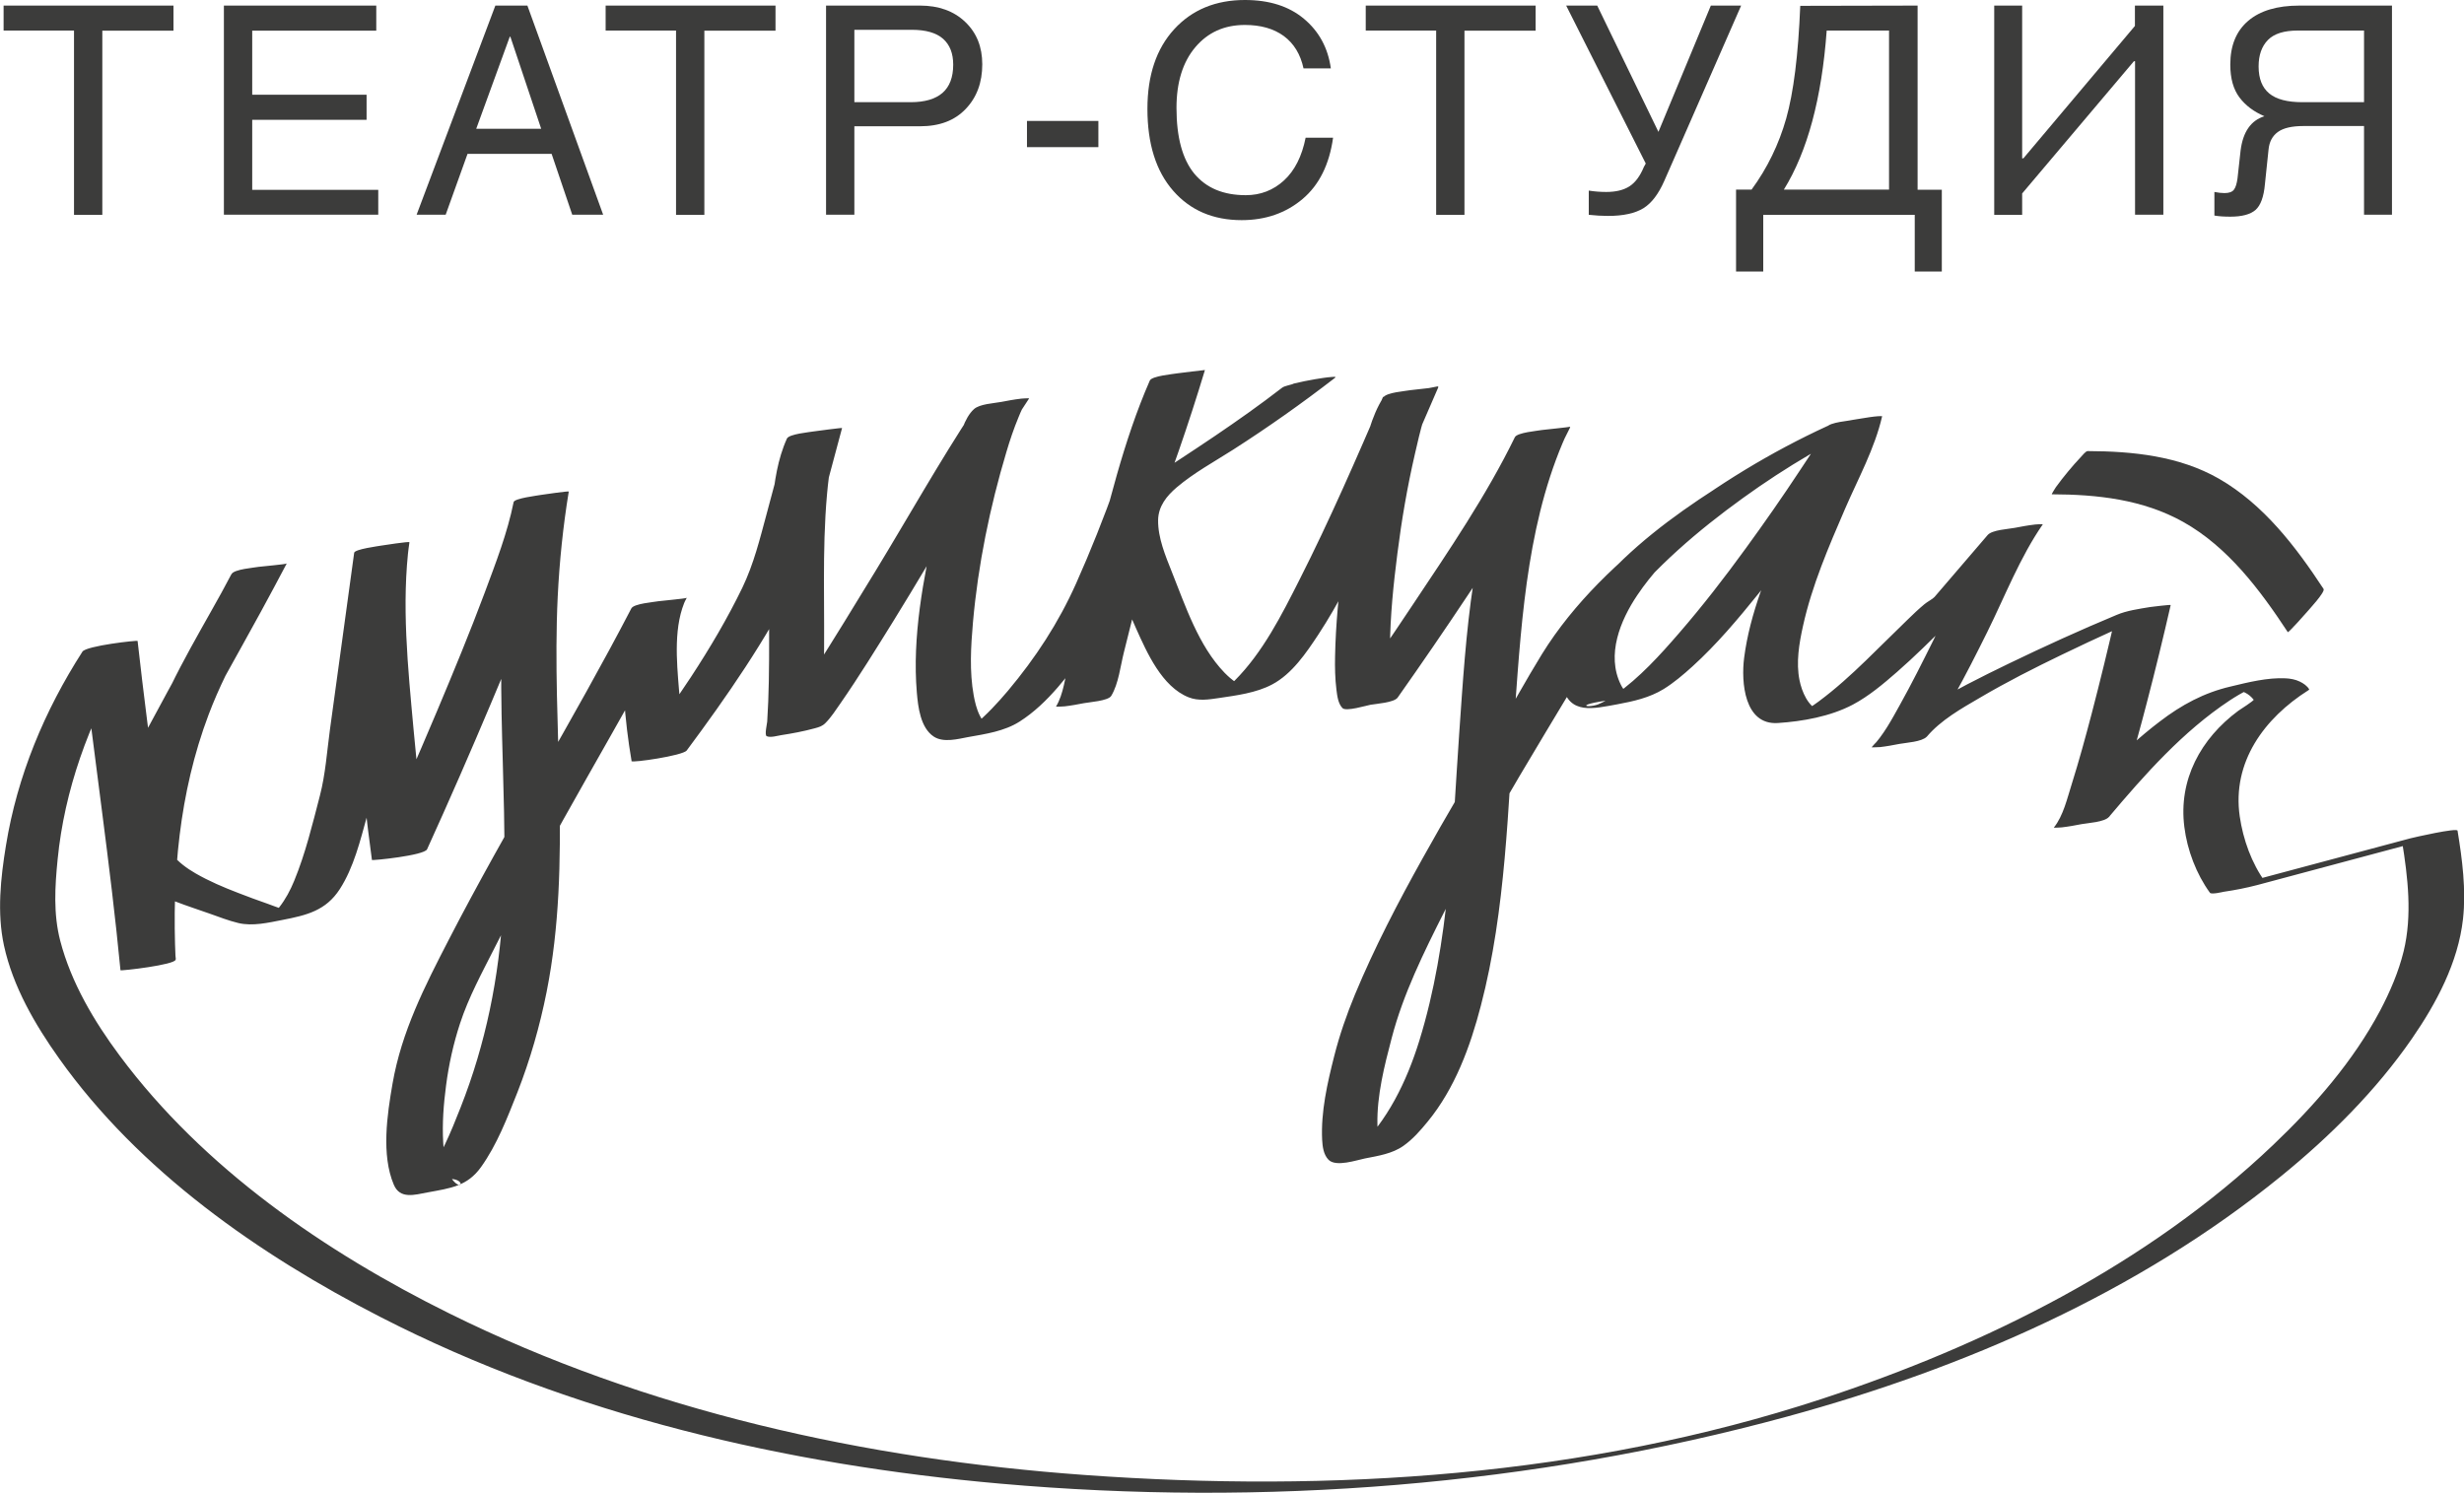 <?xml version="1.0" encoding="UTF-8"?> <!-- Generator: Adobe Illustrator 24.0.1, SVG Export Plug-In . SVG Version: 6.00 Build 0) --> <svg xmlns="http://www.w3.org/2000/svg" xmlns:xlink="http://www.w3.org/1999/xlink" id="Слой_1" x="0px" y="0px" viewBox="0 0 198.42 120.22" style="enable-background:new 0 0 198.42 120.22;" xml:space="preserve"> <style type="text/css"> .st0{fill:#3C3C3B;} .st1{fill:#EB7501;} </style> <g> <g> <g> <path class="st0" d="M103.24,31.23c-3.53,2.73-7.25,5.12-10.98,7.56c-1.45,0.95-3.32,2.07-3.4,3.99 c-0.04,1.03,0.33,2.07,0.67,3.03c0.58,1.62,1.25,3.22,1.95,4.79c0.88,1.96,2.09,4.71,4.24,5.56c0.78,0.31,1.61,0.18,2.42,0.06 c1.41-0.21,3.02-0.41,4.31-1.1c1.6-0.85,2.74-2.54,3.71-4.01c1.65-2.51,2.99-5.24,4.29-7.94c1.9-3.96,3.65-7.99,5.39-12.02 c-0.02,0.04-2.1,0.24-2.25,0.27c-0.41,0.08-1.93,0.18-2.19,0.58c-0.99,1.54-1.41,3.5-1.83,5.26c-0.63,2.63-1.07,5.3-1.43,7.98 c-0.33,2.52-0.58,5.06-0.63,7.61c-0.02,0.9,0,1.8,0.11,2.7c0.06,0.47,0.13,1.12,0.49,1.48c0.29,0.29,1.92-0.21,2.25-0.27 c0.44-0.08,1.9-0.17,2.19-0.58c1.94-2.75,3.84-5.52,5.7-8.32c2.9-4.35,5.9-8.75,8.2-13.46c-1.48,0.29-2.96,0.57-4.44,0.86 c-3.5,7.28-3.94,15.83-4.5,23.76c-0.58,8.26-0.75,16.84-3.22,24.81c-1.01,3.26-2.56,6.47-5.08,8.84 c-0.32,0.3-0.67,0.56-1.07,0.76c1.22-0.23,2.45-0.46,3.67-0.69c-0.07,0-0.14-0.02-0.2-0.05c-0.09-0.04-0.17-0.12-0.24-0.19 c-0.45-0.46-0.44-1.34-0.45-1.93c-0.05-2.34,0.56-4.73,1.15-6.97c0.92-3.53,2.58-6.89,4.22-10.14c1.88-3.72,3.95-7.35,6.07-10.95 c1.39-2.36,2.81-4.69,4.21-7.03c1.29-2.14,2.42-4.34,3.96-6.31c2.75-3.5,6.21-6.45,9.81-9.05c3.5-2.53,7.25-4.73,11.16-6.52 c0.28-0.13-0.33-0.07-0.25-0.08c-0.45,0.03-0.9,0.11-1.34,0.18c-0.88,0.15-1.89,0.26-2.71,0.64c-3.16,1.44-6.19,3.17-9.11,5.05 c-3.43,2.21-6.79,4.73-9.46,7.84c-1.92,2.25-3.49,4.98-2.8,8.01c0.53,2.35,2.49,1.83,4.42,1.48c1.3-0.24,2.58-0.53,3.71-1.22 c0.84-0.52,1.6-1.17,2.33-1.83c1.96-1.78,3.68-3.83,5.34-5.89c3.2-3.97,6.16-8.17,8.88-12.48c0.37-0.58,0.75-1.16,1.06-1.77 c-1.48,0.29-2.96,0.57-4.44,0.86c-0.66,2.85-2.19,5.56-3.33,8.23c-1.42,3.31-2.89,6.77-3.35,10.36 c-0.25,1.95,0.01,5.42,2.71,5.25c2-0.13,4.24-0.53,6.04-1.48c1.3-0.69,2.46-1.67,3.57-2.64c1.41-1.23,2.73-2.55,4.06-3.86 c0.96-0.95,1.9-1.99,3-2.77c0.83-0.6,1.43-1.47,2.1-2.25c0.86-1,1.72-2.01,2.58-3.01c-1.48,0.29-2.96,0.57-4.44,0.86 c-1.79,2.58-2.98,5.66-4.37,8.46c-0.88,1.77-1.76,3.53-2.72,5.25c-0.65,1.17-1.32,2.43-2.26,3.4c1.48-0.29,2.96-0.57,4.44-0.86 c1.13-1.34,2.79-2.27,4.28-3.14c2.14-1.26,4.37-2.39,6.61-3.47c2.86-1.38,5.75-2.7,8.68-3.92c-1.46,0.27-2.91,0.53-4.37,0.8 c-0.6,2.63-1.24,5.25-1.92,7.86c-0.5,1.91-1.02,3.81-1.61,5.69c-0.36,1.13-0.68,2.56-1.44,3.5c-0.02,0.03,0.73-0.02,0.67-0.02 c0.53-0.06,1.06-0.16,1.58-0.26c0.49-0.09,1.83-0.16,2.19-0.58c2.88-3.41,5.96-6.89,9.71-9.37c0.5-0.33,1.01-0.63,1.54-0.89 c0.22-0.11,0.45-0.21,0.67-0.31c0.1-0.04,0.69-0.23,0.34-0.13c0.69-0.19-2.75,0.5-2.37,0.45c-0.41,0.05-0.14,0.01-0.05,0.01 c-0.21,0.01,0.18,0.01,0.24,0.01c0.22,0.01,0.45,0.06,0.66,0.13c0.29,0.1,0.55,0.27,0.76,0.49c0.05,0.05,0.1,0.11,0.15,0.17 c0.05,0.07-1.07,0.78-1.23,0.89c-3.03,2.24-4.84,5.56-4.35,9.37c0.23,1.84,0.96,3.78,2.06,5.29c0.11,0.16,1.01-0.06,1.12-0.08 c0.9-0.13,1.81-0.31,2.69-0.54c5.16-1.38,10.32-2.76,15.47-4.14c-1.27,0.21-2.54,0.42-3.81,0.62c0.47,2.9,0.83,5.96,0.13,8.85 c-0.41,1.67-1.1,3.27-1.9,4.79c-2.17,4.08-5.28,7.64-8.61,10.81c-10.13,9.65-23.18,16.13-36.36,20.46 c-19,6.24-39.4,7.56-59.36,6.12c-17.6-1.27-35.26-5.14-51.13-13c-10.04-4.97-19.82-11.7-26.57-20.78 c-2.06-2.77-3.9-5.87-4.78-9.24c-0.56-2.16-0.43-4.35-0.21-6.56c0.55-5.59,2.51-10.96,5.32-15.8c0.35-0.6,0.72-1.2,1.1-1.78 c-1.48,0.28-2.96,0.57-4.44,0.86c0.95,8.56,2.26,17.07,3.08,25.65c0.01,0.07,4.46-0.44,4.44-0.86c-0.3-6.7,0.28-13.43,2.66-19.73 c1.62-4.29,4.13-8.12,6.27-12.16c-1.48,0.29-2.96,0.57-4.44,0.86c-2.24,4.24-4.6,8.41-6.86,12.64c-1.23,2.3-2.63,4.73-3.13,7.32 c-0.88,4.63,4.9,6.19,8.24,7.37c0.76,0.27,1.53,0.57,2.32,0.76c1.14,0.27,2.42-0.03,3.54-0.25c1.96-0.38,3.5-0.75,4.62-2.48 c1.13-1.75,1.65-3.92,2.2-5.9c0.33-1.22,0.73-2.43,0.9-3.68c0.73-5.32,1.46-10.64,2.18-15.96c0.11-0.8,0.22-1.6,0.33-2.4 c-1.48,0.29-2.96,0.57-4.44,0.86c-0.65,4.94-0.1,10.11,0.34,15.05c0.29,3.23,0.64,6.46,1.08,9.68c0.01,0.06,4.21-0.36,4.44-0.86 c1.78-3.91,3.5-7.85,5.17-11.81c1.34-3.16,2.64-6.34,3.85-9.55c0.92-2.43,1.88-4.91,2.39-7.46c-1.48,0.29-2.96,0.57-4.44,0.86 c-0.92,5.65-1.08,11.35-0.97,17.07c0.1,5.23,0.39,10.46,0.11,15.69c-0.3,5.5-1.39,10.87-3.41,15.99 c-0.78,1.99-1.63,4.05-2.89,5.8c-0.29,0.39-0.62,0.79-1.04,1.04c4.56-2.6,4.41,0.52,3.22-1.09c-0.58-0.78-0.63-1.99-0.69-2.92 c-0.09-1.53,0.03-3.08,0.23-4.6c0.22-1.69,0.59-3.36,1.12-4.98c0.69-2.12,1.78-4.11,2.78-6.09c4.67-9.26,10.1-18.09,14.97-27.23 c0.17-0.32,0.34-0.65,0.51-0.97c-1.48,0.29-2.96,0.57-4.44,0.86c-1.04,2.12-0.77,4.93-0.61,7.2c0.12,1.7,0.32,3.41,0.61,5.09 c0.02,0.15,4.13-0.44,4.44-0.86c3.24-4.36,6.41-8.93,8.84-13.8c0.97-1.94,1.46-3.92,2.02-6.01c0.55-2.05,1.1-4.11,1.65-6.16 c0.01-0.03-2.13,0.25-2.25,0.27c-0.33,0.06-2.02,0.21-2.19,0.58c-0.75,1.65-1.01,3.49-1.19,5.29c-0.23,2.31-0.24,4.64-0.25,6.96 c-0.01,2.44,0.03,4.87-0.02,7.31c-0.02,1.08-0.06,2.16-0.13,3.24c-0.01,0.16-0.23,1.08-0.04,1.17c0.3,0.14,0.88-0.04,1.15-0.08 c0.91-0.14,1.82-0.31,2.7-0.55c0.37-0.1,0.62-0.17,0.88-0.43c0.47-0.47,0.84-1.06,1.22-1.6c1.49-2.15,2.87-4.39,4.25-6.61 c3.68-5.94,7.08-12.09,10.93-17.93c0.03-0.04-0.74,0.02-0.67,0.02c-0.53,0.06-1.06,0.16-1.58,0.26 c-0.58,0.11-1.73,0.16-2.19,0.58c-0.8,0.72-1.13,2.18-1.46,3.15c-0.67,2.01-1.19,4.07-1.65,6.14c-0.97,4.36-1.87,9.05-1.49,13.54 c0.1,1.16,0.29,2.83,1.36,3.54c0.78,0.52,1.97,0.19,2.78,0.04c1.41-0.25,2.92-0.47,4.14-1.25c2.3-1.46,4.04-3.9,5.62-6.05 c2.09-2.85,3.5-6.06,4.8-9.33c1.69-4.23,3.18-8.56,4.5-12.93c0-0.01-2.12,0.25-2.25,0.27c-0.33,0.06-2.03,0.21-2.19,0.58 c-2.14,4.89-3.37,10.23-4.69,15.39c-0.62,2.44-1.22,4.88-1.83,7.32c-0.28,1.09-0.43,2.56-1.03,3.54 c-0.03,0.04,0.74-0.02,0.67-0.01c0.53-0.06,1.06-0.16,1.58-0.26c0.4-0.08,1.94-0.18,2.19-0.58c0.6-0.98,0.75-2.45,1.03-3.54 c0.62-2.44,1.21-4.88,1.83-7.32c1.31-5.16,2.55-10.49,4.69-15.39c-1.48,0.29-2.96,0.57-4.44,0.86 c-1.67,5.54-3.58,11.06-5.94,16.34c-1.42,3.17-3.25,5.97-5.49,8.64c-0.83,0.98-1.71,1.93-2.7,2.75 c-0.33,0.27-0.69,0.51-1.06,0.71c-0.15,0.08-0.3,0.15-0.46,0.21c0.11-0.04,4.21-0.56,3.23-0.65c-1.19-0.11-1.59-1.71-1.76-2.65 c-0.35-1.93-0.23-3.95-0.06-5.89c0.41-4.63,1.36-9.27,2.69-13.71c0.28-0.95,0.6-1.9,0.98-2.81c0.21-0.5,0.44-1.12,0.85-1.5 c-1.48,0.29-2.96,0.57-4.44,0.86c-2.79,4.24-5.29,8.69-7.93,13.03c-1.65,2.71-3.31,5.42-5.01,8.1c-1.04,1.64-2.06,3.39-3.33,4.87 c-0.41,0.48-0.59,0.29,0.67,0.01c1.02-0.18,2.03-0.35,3.05-0.53c0.43-0.02,0.27,0.1,0.25-0.06c-0.04-0.26,0.04-0.57,0.06-0.83 c0.09-1.17,0.13-2.33,0.15-3.5c0.05-2.44,0.01-4.87,0.01-7.31c0-2.32,0.04-4.65,0.25-6.96c0.16-1.79,0.43-3.64,1.19-5.29 c-1.48,0.29-2.96,0.57-4.44,0.86c-0.53,1.99-1.07,3.99-1.6,5.98c-0.56,2.07-1.04,4.06-1.97,6c-2.4,4.95-5.66,9.58-8.94,13.98 c1.48-0.29,2.96-0.57,4.44-0.86c-0.28-1.61-0.47-3.24-0.6-4.87c-0.19-2.34-0.47-5.25,0.6-7.43c-0.03,0.06-2.08,0.24-2.25,0.27 c-0.36,0.07-1.99,0.19-2.19,0.58c-4.68,9.01-10.04,17.65-14.7,26.68c-1.94,3.76-3.8,7.39-4.53,11.59 c-0.43,2.48-0.92,5.73,0.1,8.14c0.5,1.19,1.67,0.82,2.74,0.62c1.85-0.34,3.18-0.5,4.28-2.03c1.29-1.8,2.12-3.97,2.93-6.01 c1.03-2.63,1.81-5.35,2.36-8.12c2.08-10.48,0.38-21.23,0.89-31.81c0.14-2.84,0.43-5.66,0.89-8.47c0.01-0.06-2.13,0.25-2.25,0.27 c-0.23,0.05-2.13,0.27-2.19,0.58c-0.5,2.49-1.44,4.9-2.32,7.27c-1.2,3.21-2.51,6.38-3.84,9.54c-1.7,4.03-3.45,8.04-5.26,12.01 c1.48-0.29,2.96-0.57,4.44-0.86c-0.44-3.21-0.78-6.45-1.08-9.68c-0.45-4.94-0.99-10.11-0.34-15.05c0.01-0.08-2.14,0.25-2.25,0.27 c-0.21,0.04-2.15,0.29-2.19,0.58c-0.65,4.74-1.3,9.48-1.95,14.23c-0.24,1.77-0.36,3.6-0.81,5.33c-0.6,2.31-1.16,4.65-2.07,6.86 c-0.31,0.76-0.7,1.49-1.21,2.14c-0.22,0.29-0.49,0.54-0.78,0.75c-0.13,0.09-0.27,0.17-0.41,0.24C20,74.73,25.7,73.6,24.02,73.5 c-0.85-0.05-1.69-0.44-2.49-0.72c-0.79-0.28-1.58-0.56-2.36-0.87c-1.17-0.45-2.33-0.94-3.42-1.57c-1.43-0.82-2.65-1.98-2.75-3.71 c-0.13-2.17,1.09-4.42,2.02-6.29c1.86-3.75,3.97-7.37,5.97-11.04c0.71-1.3,1.41-2.61,2.1-3.92c-0.04,0.07-2.08,0.24-2.25,0.27 c-0.36,0.07-1.98,0.19-2.19,0.58c-2.14,4.04-4.62,7.87-6.27,12.16c-2.41,6.28-2.95,13.06-2.66,19.73 c1.48-0.29,2.96-0.57,4.44-0.86c-0.82-8.57-2.13-17.09-3.08-25.64c-0.01-0.07-4.14,0.39-4.44,0.86 c-3.06,4.76-5.25,10.01-6.16,15.61c-0.43,2.62-0.73,5.43-0.16,8.06c0.72,3.31,2.5,6.37,4.45,9.11 c6.45,9.07,16.08,15.79,25.87,20.81c15.44,7.92,32.71,11.9,49.92,13.42c21.18,1.87,42.84,0.19,63.38-5.41 c14.25-3.89,28.24-9.98,39.77-19.37c3.94-3.21,7.61-6.86,10.51-11.05c1.97-2.85,3.73-6.14,4.12-9.65 c0.26-2.34-0.06-4.8-0.44-7.11c-0.04-0.25-3.51,0.54-3.81,0.62c-5.16,1.38-10.32,2.76-15.48,4.14c1.27-0.21,2.54-0.41,3.81-0.62 c-1.11-1.52-1.79-3.44-2.06-5.29c-0.63-4.37,1.97-7.91,5.53-10.16c0.02-0.02,0.05-0.04,0.07-0.06c-0.16-0.29-0.48-0.5-0.77-0.64 c-0.35-0.17-0.75-0.24-1.14-0.26c-1.46-0.07-3.01,0.32-4.42,0.66c-2.15,0.5-3.96,1.48-5.71,2.82c-3.2,2.43-5.94,5.48-8.52,8.54 c1.48-0.29,2.96-0.57,4.44-0.86c0.73-0.91,1.04-2.26,1.38-3.34c0.62-1.93,1.15-3.9,1.66-5.86c0.68-2.61,1.32-5.23,1.92-7.86 c0.01-0.05-1.59,0.15-1.66,0.16c-0.89,0.15-1.87,0.28-2.71,0.64c-2.93,1.22-5.82,2.54-8.68,3.92c-2.24,1.08-4.46,2.21-6.61,3.47 c-1.54,0.9-3.25,1.88-4.42,3.26c-0.02,0.03,0.73-0.02,0.67-0.01c0.53-0.06,1.06-0.16,1.58-0.26c0.54-0.1,1.78-0.16,2.19-0.58 c0.89-0.93,1.53-2.11,2.16-3.22c0.96-1.71,1.84-3.46,2.71-5.21c1.42-2.87,2.64-6.03,4.47-8.67c0.02-0.04-0.74,0.02-0.67,0.02 c-0.53,0.06-1.06,0.16-1.58,0.26c-0.5,0.1-1.83,0.16-2.19,0.58c-1.43,1.66-2.85,3.33-4.28,4.99c-0.14,0.16-0.6,0.4-0.81,0.58 c-0.47,0.39-0.91,0.81-1.34,1.23c-1.13,1.09-2.23,2.2-3.36,3.29c-1.21,1.17-2.46,2.31-3.81,3.31c-0.54,0.4-1.1,0.76-1.69,1.08 c-0.22,0.12-0.45,0.23-0.69,0.32c-1.32,0.47,4.26-0.51,2.91-0.56c-0.14-0.01-0.28-0.03-0.42-0.07c-0.97-0.31-1.48-1.58-1.66-2.48 c-0.29-1.43-0.03-2.96,0.28-4.36c0.72-3.27,2.08-6.41,3.4-9.47c1.04-2.4,2.38-4.84,2.97-7.41c0.01-0.04-2.13,0.25-2.25,0.27 c-0.35,0.07-2,0.2-2.19,0.58c-0.61,1.21-1.42,2.34-2.16,3.47c-1.41,2.14-2.88,4.25-4.39,6.32c-1.7,2.34-3.47,4.63-5.36,6.81 c-1.54,1.78-3.18,3.59-5.11,4.95c-0.33,0.23-0.68,0.44-1.04,0.62c-0.07,0.04-0.46,0.2-0.34,0.16c-1.09,0.4-2.46-0.06,3.11-0.58 c-0.16,0.01,0.15,0.01-0.1-0.01c-0.57-0.05-0.97-0.5-1.21-0.99c-1.18-2.4-0.04-5.18,1.33-7.21c2.28-3.4,5.71-6.03,9.04-8.33 c3.05-2.1,6.29-3.96,9.62-5.58c0.32-0.16,0.65-0.31,0.97-0.46c-1.43,0.25-2.86,0.5-4.3,0.74c-4.59,2.11-8.94,4.77-12.94,7.85 c-3.85,2.95-7.5,6.38-10.07,10.53c-1.29,2.09-2.47,4.28-3.74,6.39c-2,3.32-3.98,6.66-5.86,10.04c-1.99,3.57-3.89,7.21-5.46,10.99 c-0.67,1.62-1.24,3.26-1.67,4.96c-0.55,2.17-1.08,4.48-0.97,6.74c0.03,0.55,0.11,1.19,0.51,1.6c0.59,0.62,2.31,0.02,2.93-0.1 c1.07-0.21,2.21-0.38,3.11-1.02c0.75-0.53,1.37-1.24,1.95-1.95c2.19-2.67,3.42-6.02,4.28-9.33c2.03-7.77,2.17-15.97,2.75-23.94 c0.55-7.59,1.08-15.73,4.43-22.7c-0.02,0.05-2.09,0.24-2.25,0.27c-0.35,0.07-2,0.2-2.19,0.58c-2.3,4.71-5.3,9.11-8.2,13.46 c-1.86,2.8-3.76,5.58-5.7,8.32c1.48-0.29,2.96-0.57,4.44-0.86c-0.84-0.84-0.61-2.96-0.6-4.01c0.02-2.52,0.28-5.05,0.6-7.55 c0.34-2.69,0.8-5.37,1.41-8.01c0.42-1.81,0.85-3.86,1.87-5.45c-1.48,0.29-2.96,0.57-4.44,0.86c-2.14,4.95-4.28,9.9-6.72,14.71 c-1.43,2.83-2.96,5.87-5.23,8.14c-0.34,0.34-0.72,0.65-1.13,0.9c-0.17,0.11-0.35,0.2-0.54,0.28c-0.03,0.01-0.06,0.02-0.09,0.04 c0.93-0.41,1.93-0.61,3-0.6c0.24-0.03,0.29-0.02,0.07-0.04c-0.84-0.06-1.55-0.64-2.12-1.22c-2.09-2.16-3.15-5.38-4.24-8.11 c-0.52-1.31-1.13-2.75-1.11-4.19c0.02-1.11,0.69-1.94,1.5-2.63c1.38-1.17,3.03-2.07,4.55-3.04c2.81-1.8,5.54-3.73,8.18-5.77 c0.19-0.14-0.2-0.08-0.25-0.08c-0.45,0.03-0.9,0.11-1.34,0.18c-0.57,0.1-1.14,0.21-1.71,0.35 C103.99,31,103.46,31.06,103.24,31.23L103.24,31.23z"></path> </g> <g> <path class="st0" d="M165.23,39.81c3.65,0.01,7.33,0.41,10.57,2.22c3.61,2.02,6.2,5.49,8.43,8.88c0.05,0.07,1.49-1.55,1.56-1.64 c0.13-0.16,1.48-1.6,1.32-1.84c-2.24-3.41-4.83-6.81-8.43-8.88c-3.2-1.83-6.94-2.21-10.57-2.22c-0.15,0-0.44,0.37-0.51,0.44 c-0.37,0.39-0.72,0.79-1.06,1.2c-0.34,0.41-0.67,0.83-0.98,1.26C165.6,39.17,165.18,39.81,165.23,39.81L165.23,39.81z"></path> </g> </g> <g> <g> <path class="st0" d="M5.96,2.46H0.29V0.45h13.68v2.02H8.24v14.83H5.96V2.46z"></path> <path class="st0" d="M30.47,17.29H18.03V0.45h12.27v2.02h-9.99v5.16h9.21v2.02h-9.21v5.64h10.15V17.29z"></path> <path class="st0" d="M37.65,12.39l-1.76,4.9h-2.34l6.34-16.84h2.58l6.1,16.84h-2.49l-1.66-4.9H37.65z M43.58,10.37L41.1,2.96 h-0.05l-2.7,7.41H43.58z"></path> <path class="st0" d="M54.44,2.46h-5.67V0.45h13.68v2.02h-5.73v14.83h-2.28V2.46z"></path> <path class="st0" d="M68.8,17.29h-2.28V0.45h7.57c1.5,0,2.72,0.44,3.63,1.31c0.92,0.87,1.38,2.01,1.38,3.42 c0,1.46-0.44,2.66-1.33,3.59c-0.89,0.94-2.11,1.4-3.68,1.4H68.8V17.29z M68.8,8.23h4.53c1.14,0,1.99-0.25,2.57-0.75 c0.57-0.5,0.86-1.26,0.86-2.27c0-0.91-0.27-1.6-0.82-2.09c-0.55-0.48-1.39-0.72-2.51-0.72H68.8V8.23z"></path> <path class="st0" d="M88.45,11.85H82.7V9.74h5.75V11.85z"></path> <path class="st0" d="M104.97,5.51c-0.25-1.15-0.78-2.01-1.59-2.61c-0.81-0.59-1.85-0.89-3.13-0.89c-1.66,0-2.99,0.6-4,1.8 c-1.01,1.2-1.51,2.83-1.51,4.88c0,2.37,0.48,4.13,1.43,5.29c0.96,1.16,2.34,1.74,4.15,1.74c1.19,0,2.22-0.4,3.08-1.19 c0.86-0.79,1.44-1.94,1.74-3.44h2.21c-0.3,2.16-1.12,3.81-2.46,4.94c-1.34,1.13-2.98,1.7-4.9,1.7c-2.3,0-4.14-0.79-5.52-2.37 c-1.38-1.58-2.07-3.78-2.07-6.59c0-2.71,0.72-4.85,2.16-6.42C95.99,0.79,97.89,0,100.25,0c1.96,0,3.54,0.5,4.75,1.51 c1.21,1.01,1.94,2.34,2.17,4H104.97z"></path> <path class="st0" d="M115.65,2.46h-5.67V0.45h13.68v2.02h-5.73v14.83h-2.28V2.46z"></path> <path class="st0" d="M128.62,0.45l4.93,10.17l4.22-10.17h2.44l-5.57,12.71l-0.62,1.41c-0.46,1.05-1.02,1.79-1.68,2.2 c-0.67,0.41-1.62,0.62-2.85,0.62c-0.48,0-1-0.03-1.55-0.09v-1.95c0.5,0.08,0.97,0.11,1.41,0.11c0.77,0,1.39-0.15,1.86-0.45 c0.47-0.3,0.86-0.82,1.17-1.57l0.15-0.27l-6.41-12.72H128.62z"></path> <path class="st0" d="M139.8,15.27h1.25c1.27-1.73,2.2-3.65,2.79-5.73c0.59-2.09,0.97-5.11,1.13-9.07l9.45-0.02v14.83h1.95v6.59 h-2.18v-4.57h-12.2v4.57h-2.19V15.27z M147.1,2.46c-0.4,5.47-1.55,9.74-3.45,12.81h8.47V2.46H147.1z"></path> <path class="st0" d="M171.93,0.45h2.28v16.84h-2.28V4.93h-0.09l-9,10.65v1.72h-2.25V0.45h2.25v12.3h0.1l8.98-10.66V0.45z"></path> <path class="st0" d="M192.63,17.29h-2.26v-7.14h-4.88c-0.93,0-1.62,0.16-2.06,0.48c-0.44,0.32-0.69,0.79-0.75,1.42l-0.29,2.77 c-0.09,1.03-0.35,1.73-0.76,2.09c-0.42,0.36-1.09,0.54-2.03,0.54c-0.51,0-0.94-0.03-1.28-0.09v-1.9 c0.31,0.06,0.58,0.09,0.81,0.09c0.37,0,0.62-0.09,0.76-0.27c0.14-0.18,0.23-0.48,0.29-0.9l0.25-2.26 c0.19-1.5,0.83-2.42,1.92-2.76c-0.85-0.36-1.52-0.86-2.01-1.51c-0.49-0.65-0.74-1.53-0.74-2.65c0-1.53,0.48-2.7,1.44-3.52 c0.96-0.82,2.34-1.23,4.12-1.23h7.46V17.29z M185.04,2.46c-1.11,0-1.91,0.25-2.41,0.76c-0.5,0.51-0.75,1.22-0.75,2.13 c0,0.99,0.29,1.71,0.86,2.18c0.57,0.47,1.46,0.7,2.66,0.7h4.97V2.46H185.04z"></path> </g> </g> </g> </svg> 